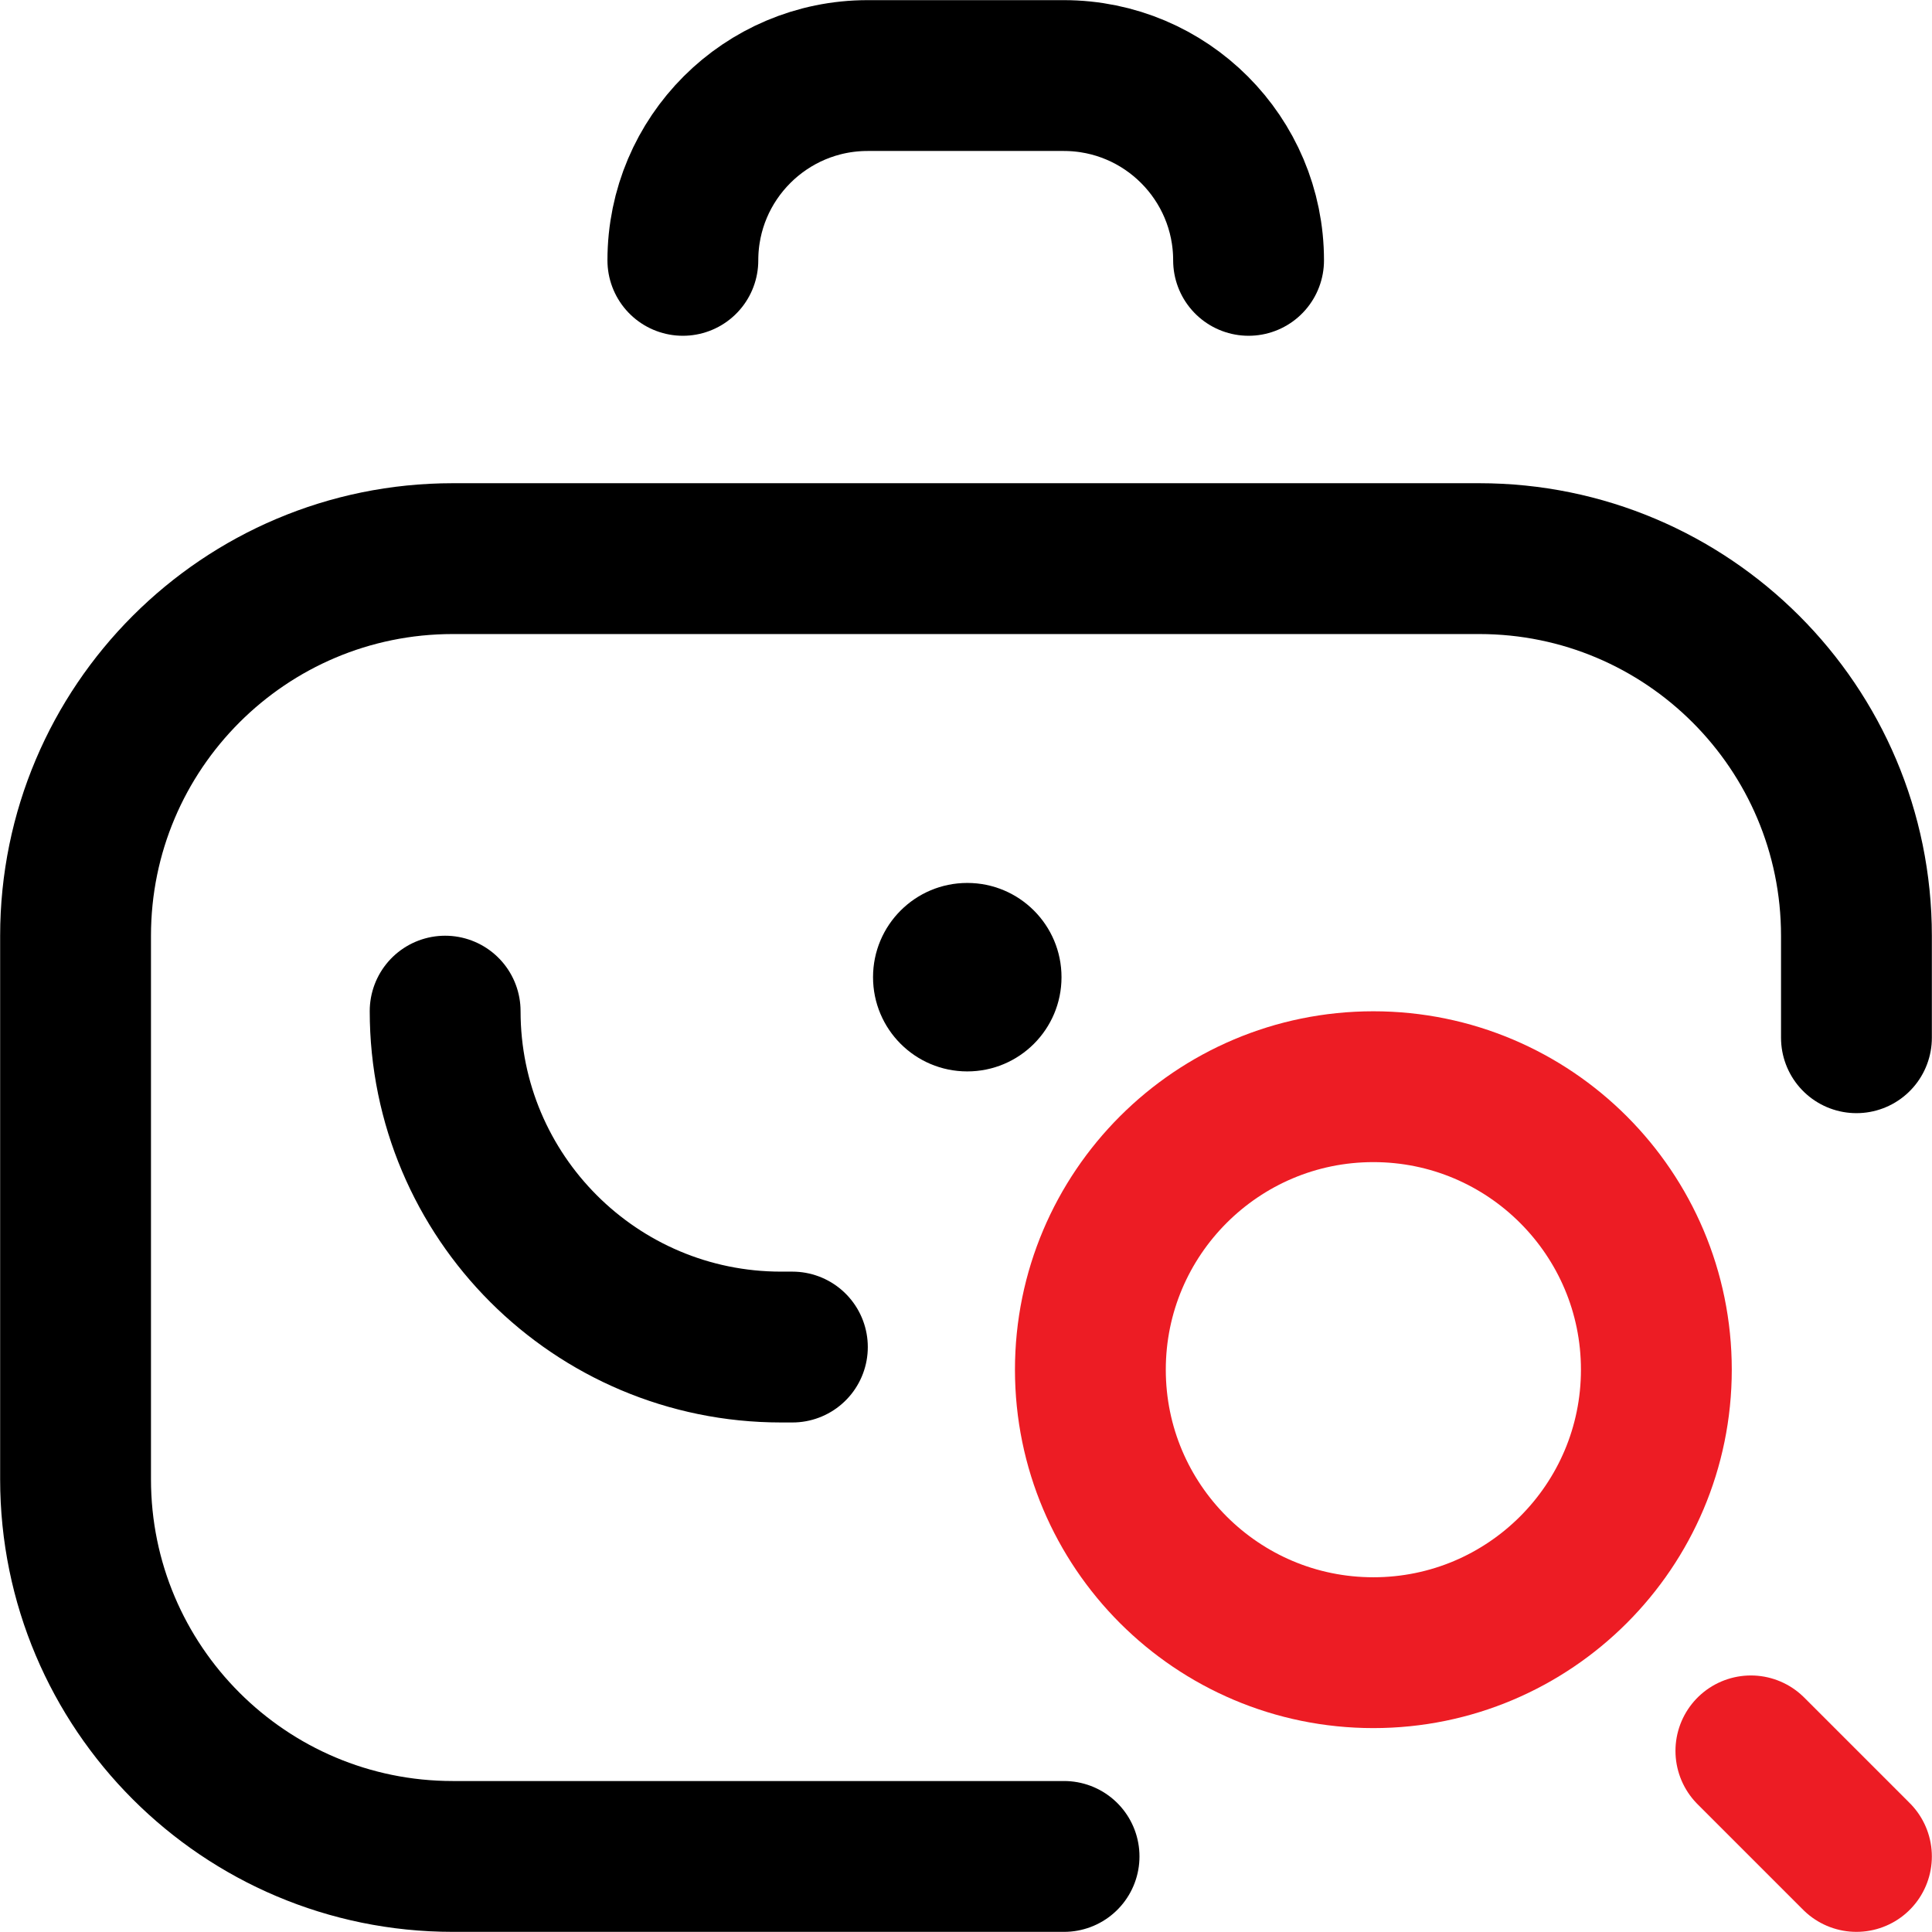 <?xml version="1.0" encoding="UTF-8"?>
<svg id="svg4377" xmlns="http://www.w3.org/2000/svg" xmlns:xlink="http://www.w3.org/1999/xlink" xmlns:svg="http://www.w3.org/2000/svg" version="1.1" viewBox="0 0 682.7 682.7">
  <!-- Generator: Adobe Illustrator 29.0.1, SVG Export Plug-In . SVG Version: 2.1.0 Build 192)  -->
  <defs>
    <style>
      .st0, .st1, .st2 {
        fill: none;
      }

      .st1 {
        stroke: #ed1c24;
      }

      .st1, .st2 {
        stroke-linecap: round;
        stroke-linejoin: round;
        stroke-width: 53.3px;
      }

      .st2 {
        stroke: #000;
      }

      .st3 {
        clip-path: url(#clippath);
      }
    </style>
    <clipPath id="clippath">
      <rect class="st0" y="0" width="682.7" height="682.7"/>
    </clipPath>
  </defs>
  <g id="g4383">
    <g id="g4385">
      <g class="st3">
        <g id="g4387">
          <g id="g4393">
            <path id="path4395" class="st1" d="M385.3,484c0,55.2,44.8,100,100,100s100-44.8,100-100-44.8-100-100-100-100,44.8-100,100Z"/>
          </g>
          <g id="g4397">
            <path id="path4399" class="st1" d="M656,656l-37.3-37.3"/>
          </g>
          <g id="g4401">
            <path id="path4403" class="st2" d="M376,656h-216c-73.6,0-133.3-59.7-133.3-133.3v-192c0-73.6,59.7-133.3,133.3-133.3h362.7c73.6,0,133.3,59.7,133.3,133.3v36"/>
          </g>
          <g id="g4405">
            <path id="path4407" class="st2" d="M280,476h-4c-65.5,0-118.7-53.1-118.7-118.7"/>
          </g>
          <g id="g4409">
            <path id="path4411" class="st2" d="M241.3,92h0c0-36.1,29.3-65.3,65.3-65.3h69.3c36.1,0,65.3,29.3,65.3,65.3"/>
          </g>
          <g id="g4413">
            <path id="path4415" d="M375.1,345.3c0,18.4-14.9,33.3-33.3,33.3s-33.3-14.9-33.3-33.3,14.9-33.3,33.3-33.3,33.3,14.9,33.3,33.3"/>
          </g>
        </g>
      </g>
    </g>
  </g>
</svg>